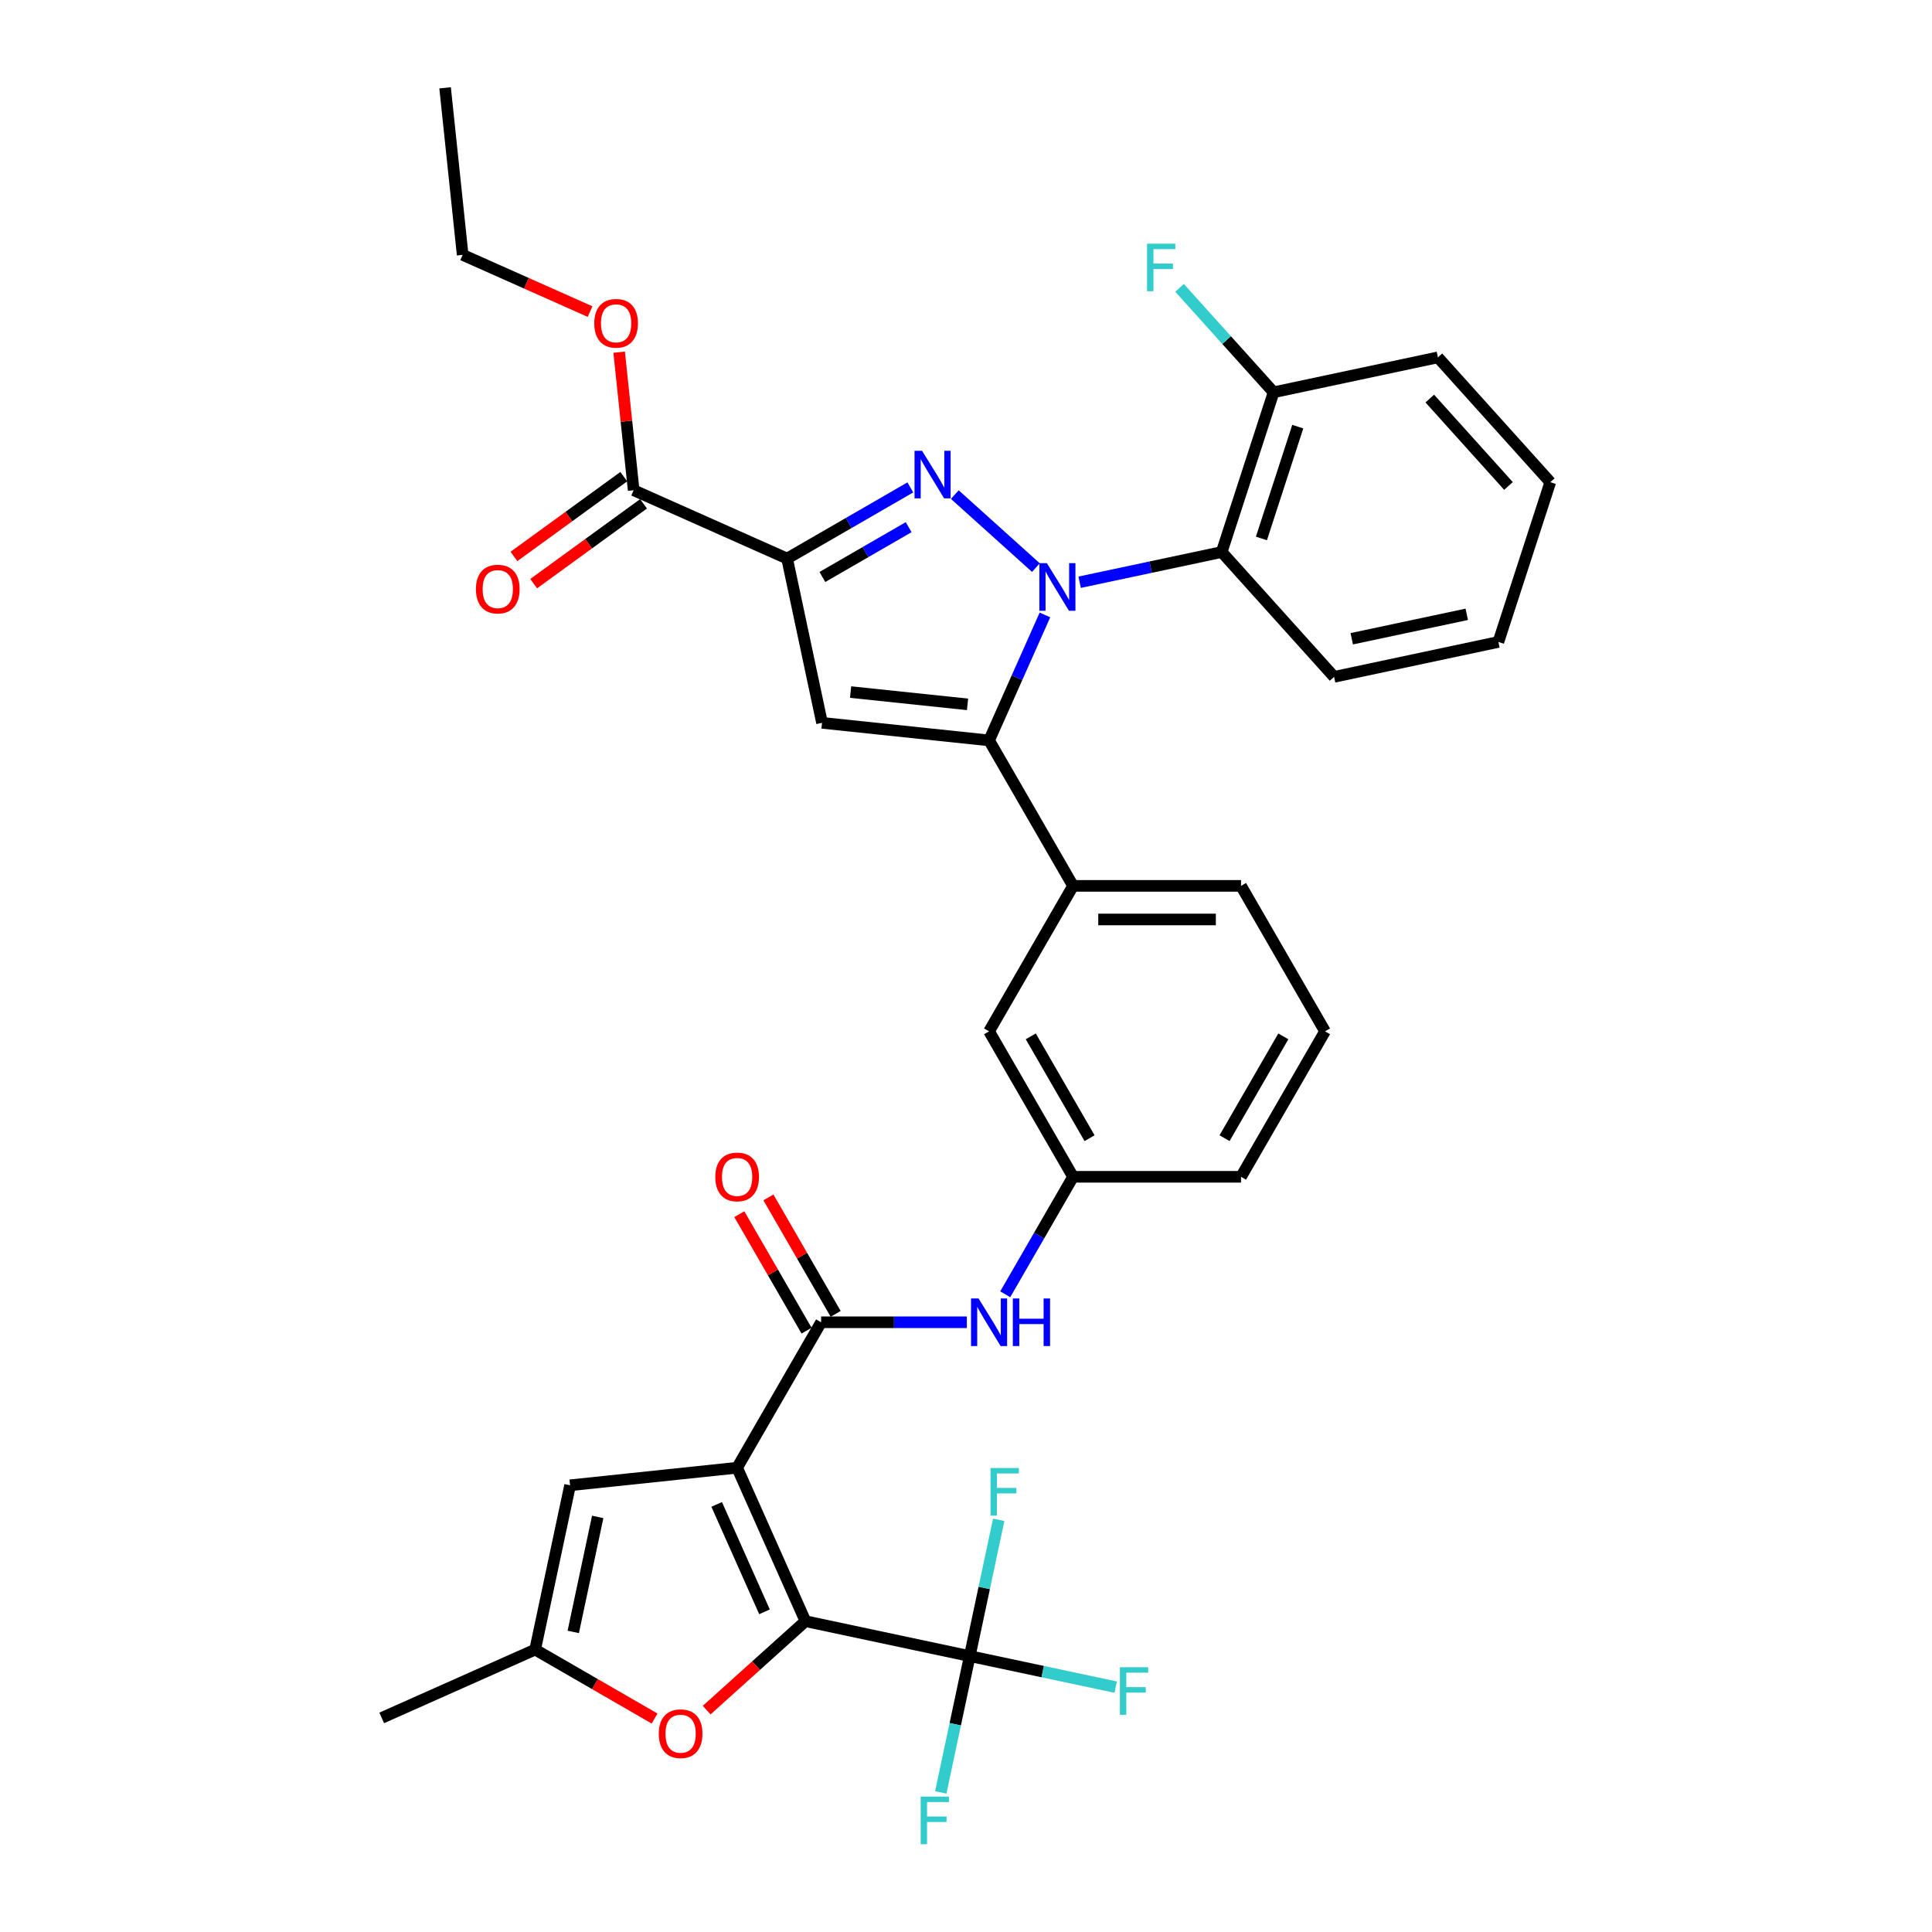 <?xml version='1.0' encoding='iso-8859-1'?>
<svg version='1.1' baseProfile='full'
              xmlns='http://www.w3.org/2000/svg'
                      xmlns:rdkit='http://www.rdkit.org/xml'
                      xmlns:xlink='http://www.w3.org/1999/xlink'
                  xml:space='preserve'
width='1000px' height='1000px' viewBox='0 0 1000 1000'>
<!-- END OF HEADER -->
<rect style='opacity:1.0;fill:#FFFFFF;stroke:none' width='1000' height='1000' x='0' y='0'> </rect>
<path class='bond-0' d='M 500.435,684.403 L 462.72,684.403' style='fill:none;fill-rule:evenodd;stroke:#0000FF;stroke-width:6px;stroke-linecap:butt;stroke-linejoin:miter;stroke-opacity:1' />
<path class='bond-0' d='M 462.72,684.403 L 425.005,684.403' style='fill:none;fill-rule:evenodd;stroke:#000000;stroke-width:6px;stroke-linecap:butt;stroke-linejoin:miter;stroke-opacity:1' />
<path class='bond-1' d='M 520.308,669.918 L 537.862,639.514' style='fill:none;fill-rule:evenodd;stroke:#0000FF;stroke-width:6px;stroke-linecap:butt;stroke-linejoin:miter;stroke-opacity:1' />
<path class='bond-1' d='M 537.862,639.514 L 555.416,609.11' style='fill:none;fill-rule:evenodd;stroke:#000000;stroke-width:6px;stroke-linecap:butt;stroke-linejoin:miter;stroke-opacity:1' />
<path class='bond-2' d='M 432.535,680.056 L 415.132,649.912' style='fill:none;fill-rule:evenodd;stroke:#000000;stroke-width:6px;stroke-linecap:butt;stroke-linejoin:miter;stroke-opacity:1' />
<path class='bond-2' d='M 415.132,649.912 L 397.728,619.769' style='fill:none;fill-rule:evenodd;stroke:#FF0000;stroke-width:6px;stroke-linecap:butt;stroke-linejoin:miter;stroke-opacity:1' />
<path class='bond-2' d='M 417.476,688.75 L 400.073,658.606' style='fill:none;fill-rule:evenodd;stroke:#000000;stroke-width:6px;stroke-linecap:butt;stroke-linejoin:miter;stroke-opacity:1' />
<path class='bond-2' d='M 400.073,658.606 L 382.67,628.463' style='fill:none;fill-rule:evenodd;stroke:#FF0000;stroke-width:6px;stroke-linecap:butt;stroke-linejoin:miter;stroke-opacity:1' />
<path class='bond-3' d='M 425.005,684.403 L 381.535,759.695' style='fill:none;fill-rule:evenodd;stroke:#000000;stroke-width:6px;stroke-linecap:butt;stroke-linejoin:miter;stroke-opacity:1' />
<path class='bond-4' d='M 381.535,759.695 L 416.897,839.119' style='fill:none;fill-rule:evenodd;stroke:#000000;stroke-width:6px;stroke-linecap:butt;stroke-linejoin:miter;stroke-opacity:1' />
<path class='bond-4' d='M 370.955,778.681 L 395.708,834.277' style='fill:none;fill-rule:evenodd;stroke:#000000;stroke-width:6px;stroke-linecap:butt;stroke-linejoin:miter;stroke-opacity:1' />
<path class='bond-5' d='M 381.535,759.695 L 295.072,768.783' style='fill:none;fill-rule:evenodd;stroke:#000000;stroke-width:6px;stroke-linecap:butt;stroke-linejoin:miter;stroke-opacity:1' />
<path class='bond-6' d='M 685.826,533.818 L 642.356,609.11' style='fill:none;fill-rule:evenodd;stroke:#000000;stroke-width:6px;stroke-linecap:butt;stroke-linejoin:miter;stroke-opacity:1' />
<path class='bond-6' d='M 664.247,536.418 L 633.818,589.123' style='fill:none;fill-rule:evenodd;stroke:#000000;stroke-width:6px;stroke-linecap:butt;stroke-linejoin:miter;stroke-opacity:1' />
<path class='bond-7' d='M 685.826,533.818 L 642.356,458.526' style='fill:none;fill-rule:evenodd;stroke:#000000;stroke-width:6px;stroke-linecap:butt;stroke-linejoin:miter;stroke-opacity:1' />
<path class='bond-8' d='M 642.356,609.11 L 555.416,609.11' style='fill:none;fill-rule:evenodd;stroke:#000000;stroke-width:6px;stroke-linecap:butt;stroke-linejoin:miter;stroke-opacity:1' />
<path class='bond-9' d='M 555.416,609.11 L 511.946,533.818' style='fill:none;fill-rule:evenodd;stroke:#000000;stroke-width:6px;stroke-linecap:butt;stroke-linejoin:miter;stroke-opacity:1' />
<path class='bond-9' d='M 563.954,589.123 L 533.525,536.418' style='fill:none;fill-rule:evenodd;stroke:#000000;stroke-width:6px;stroke-linecap:butt;stroke-linejoin:miter;stroke-opacity:1' />
<path class='bond-10' d='M 511.946,533.818 L 555.416,458.526' style='fill:none;fill-rule:evenodd;stroke:#000000;stroke-width:6px;stroke-linecap:butt;stroke-linejoin:miter;stroke-opacity:1' />
<path class='bond-11' d='M 555.416,458.526 L 642.356,458.526' style='fill:none;fill-rule:evenodd;stroke:#000000;stroke-width:6px;stroke-linecap:butt;stroke-linejoin:miter;stroke-opacity:1' />
<path class='bond-11' d='M 568.457,475.914 L 629.315,475.914' style='fill:none;fill-rule:evenodd;stroke:#000000;stroke-width:6px;stroke-linecap:butt;stroke-linejoin:miter;stroke-opacity:1' />
<path class='bond-12' d='M 555.416,458.526 L 511.946,383.233' style='fill:none;fill-rule:evenodd;stroke:#000000;stroke-width:6px;stroke-linecap:butt;stroke-linejoin:miter;stroke-opacity:1' />
<path class='bond-13' d='M 511.946,383.233 L 425.482,374.146' style='fill:none;fill-rule:evenodd;stroke:#000000;stroke-width:6px;stroke-linecap:butt;stroke-linejoin:miter;stroke-opacity:1' />
<path class='bond-13' d='M 500.794,364.578 L 440.269,358.216' style='fill:none;fill-rule:evenodd;stroke:#000000;stroke-width:6px;stroke-linecap:butt;stroke-linejoin:miter;stroke-opacity:1' />
<path class='bond-14' d='M 511.946,383.233 L 526.402,350.764' style='fill:none;fill-rule:evenodd;stroke:#000000;stroke-width:6px;stroke-linecap:butt;stroke-linejoin:miter;stroke-opacity:1' />
<path class='bond-14' d='M 526.402,350.764 L 540.858,318.294' style='fill:none;fill-rule:evenodd;stroke:#0000FF;stroke-width:6px;stroke-linecap:butt;stroke-linejoin:miter;stroke-opacity:1' />
<path class='bond-15' d='M 425.482,374.146 L 407.406,289.106' style='fill:none;fill-rule:evenodd;stroke:#000000;stroke-width:6px;stroke-linecap:butt;stroke-linejoin:miter;stroke-opacity:1' />
<path class='bond-16' d='M 407.406,289.106 L 439.297,270.693' style='fill:none;fill-rule:evenodd;stroke:#000000;stroke-width:6px;stroke-linecap:butt;stroke-linejoin:miter;stroke-opacity:1' />
<path class='bond-16' d='M 439.297,270.693 L 471.187,252.281' style='fill:none;fill-rule:evenodd;stroke:#0000FF;stroke-width:6px;stroke-linecap:butt;stroke-linejoin:miter;stroke-opacity:1' />
<path class='bond-16' d='M 425.667,298.64 L 447.991,285.752' style='fill:none;fill-rule:evenodd;stroke:#000000;stroke-width:6px;stroke-linecap:butt;stroke-linejoin:miter;stroke-opacity:1' />
<path class='bond-16' d='M 447.991,285.752 L 470.314,272.863' style='fill:none;fill-rule:evenodd;stroke:#0000FF;stroke-width:6px;stroke-linecap:butt;stroke-linejoin:miter;stroke-opacity:1' />
<path class='bond-17' d='M 407.406,289.106 L 327.982,253.744' style='fill:none;fill-rule:evenodd;stroke:#000000;stroke-width:6px;stroke-linecap:butt;stroke-linejoin:miter;stroke-opacity:1' />
<path class='bond-18' d='M 494.209,256 L 536.184,293.794' style='fill:none;fill-rule:evenodd;stroke:#0000FF;stroke-width:6px;stroke-linecap:butt;stroke-linejoin:miter;stroke-opacity:1' />
<path class='bond-19' d='M 558.818,301.363 L 595.583,293.548' style='fill:none;fill-rule:evenodd;stroke:#0000FF;stroke-width:6px;stroke-linecap:butt;stroke-linejoin:miter;stroke-opacity:1' />
<path class='bond-19' d='M 595.583,293.548 L 632.347,285.734' style='fill:none;fill-rule:evenodd;stroke:#000000;stroke-width:6px;stroke-linecap:butt;stroke-linejoin:miter;stroke-opacity:1' />
<path class='bond-20' d='M 322.872,246.71 L 294.442,267.366' style='fill:none;fill-rule:evenodd;stroke:#000000;stroke-width:6px;stroke-linecap:butt;stroke-linejoin:miter;stroke-opacity:1' />
<path class='bond-20' d='M 294.442,267.366 L 266.012,288.022' style='fill:none;fill-rule:evenodd;stroke:#FF0000;stroke-width:6px;stroke-linecap:butt;stroke-linejoin:miter;stroke-opacity:1' />
<path class='bond-20' d='M 333.092,260.777 L 304.662,281.433' style='fill:none;fill-rule:evenodd;stroke:#000000;stroke-width:6px;stroke-linecap:butt;stroke-linejoin:miter;stroke-opacity:1' />
<path class='bond-20' d='M 304.662,281.433 L 276.232,302.089' style='fill:none;fill-rule:evenodd;stroke:#FF0000;stroke-width:6px;stroke-linecap:butt;stroke-linejoin:miter;stroke-opacity:1' />
<path class='bond-21' d='M 327.982,253.744 L 324.227,218.015' style='fill:none;fill-rule:evenodd;stroke:#000000;stroke-width:6px;stroke-linecap:butt;stroke-linejoin:miter;stroke-opacity:1' />
<path class='bond-21' d='M 324.227,218.015 L 320.472,182.286' style='fill:none;fill-rule:evenodd;stroke:#FF0000;stroke-width:6px;stroke-linecap:butt;stroke-linejoin:miter;stroke-opacity:1' />
<path class='bond-22' d='M 305.419,161.28 L 272.445,146.599' style='fill:none;fill-rule:evenodd;stroke:#FF0000;stroke-width:6px;stroke-linecap:butt;stroke-linejoin:miter;stroke-opacity:1' />
<path class='bond-22' d='M 272.445,146.599 L 239.471,131.918' style='fill:none;fill-rule:evenodd;stroke:#000000;stroke-width:6px;stroke-linecap:butt;stroke-linejoin:miter;stroke-opacity:1' />
<path class='bond-23' d='M 239.471,131.918 L 230.383,45.455' style='fill:none;fill-rule:evenodd;stroke:#000000;stroke-width:6px;stroke-linecap:butt;stroke-linejoin:miter;stroke-opacity:1' />
<path class='bond-24' d='M 632.347,285.734 L 659.213,203.049' style='fill:none;fill-rule:evenodd;stroke:#000000;stroke-width:6px;stroke-linecap:butt;stroke-linejoin:miter;stroke-opacity:1' />
<path class='bond-24' d='M 652.914,278.704 L 671.721,220.825' style='fill:none;fill-rule:evenodd;stroke:#000000;stroke-width:6px;stroke-linecap:butt;stroke-linejoin:miter;stroke-opacity:1' />
<path class='bond-25' d='M 632.347,285.734 L 690.522,350.343' style='fill:none;fill-rule:evenodd;stroke:#000000;stroke-width:6px;stroke-linecap:butt;stroke-linejoin:miter;stroke-opacity:1' />
<path class='bond-26' d='M 659.213,203.049 L 744.254,184.973' style='fill:none;fill-rule:evenodd;stroke:#000000;stroke-width:6px;stroke-linecap:butt;stroke-linejoin:miter;stroke-opacity:1' />
<path class='bond-27' d='M 659.213,203.049 L 634.873,176.016' style='fill:none;fill-rule:evenodd;stroke:#000000;stroke-width:6px;stroke-linecap:butt;stroke-linejoin:miter;stroke-opacity:1' />
<path class='bond-27' d='M 634.873,176.016 L 610.533,148.984' style='fill:none;fill-rule:evenodd;stroke:#33CCCC;stroke-width:6px;stroke-linecap:butt;stroke-linejoin:miter;stroke-opacity:1' />
<path class='bond-28' d='M 744.254,184.973 L 802.428,249.582' style='fill:none;fill-rule:evenodd;stroke:#000000;stroke-width:6px;stroke-linecap:butt;stroke-linejoin:miter;stroke-opacity:1' />
<path class='bond-28' d='M 740.058,206.299 L 780.78,251.526' style='fill:none;fill-rule:evenodd;stroke:#000000;stroke-width:6px;stroke-linecap:butt;stroke-linejoin:miter;stroke-opacity:1' />
<path class='bond-29' d='M 802.428,249.582 L 775.562,332.267' style='fill:none;fill-rule:evenodd;stroke:#000000;stroke-width:6px;stroke-linecap:butt;stroke-linejoin:miter;stroke-opacity:1' />
<path class='bond-30' d='M 775.562,332.267 L 690.522,350.343' style='fill:none;fill-rule:evenodd;stroke:#000000;stroke-width:6px;stroke-linecap:butt;stroke-linejoin:miter;stroke-opacity:1' />
<path class='bond-30' d='M 759.191,317.97 L 699.663,330.624' style='fill:none;fill-rule:evenodd;stroke:#000000;stroke-width:6px;stroke-linecap:butt;stroke-linejoin:miter;stroke-opacity:1' />
<path class='bond-31' d='M 416.897,839.119 L 391.33,862.139' style='fill:none;fill-rule:evenodd;stroke:#000000;stroke-width:6px;stroke-linecap:butt;stroke-linejoin:miter;stroke-opacity:1' />
<path class='bond-31' d='M 391.33,862.139 L 365.764,885.159' style='fill:none;fill-rule:evenodd;stroke:#FF0000;stroke-width:6px;stroke-linecap:butt;stroke-linejoin:miter;stroke-opacity:1' />
<path class='bond-32' d='M 416.897,839.119 L 501.937,857.195' style='fill:none;fill-rule:evenodd;stroke:#000000;stroke-width:6px;stroke-linecap:butt;stroke-linejoin:miter;stroke-opacity:1' />
<path class='bond-33' d='M 295.072,768.783 L 276.996,853.823' style='fill:none;fill-rule:evenodd;stroke:#000000;stroke-width:6px;stroke-linecap:butt;stroke-linejoin:miter;stroke-opacity:1' />
<path class='bond-33' d='M 309.368,785.154 L 296.715,844.682' style='fill:none;fill-rule:evenodd;stroke:#000000;stroke-width:6px;stroke-linecap:butt;stroke-linejoin:miter;stroke-opacity:1' />
<path class='bond-34' d='M 338.812,889.513 L 307.904,871.668' style='fill:none;fill-rule:evenodd;stroke:#FF0000;stroke-width:6px;stroke-linecap:butt;stroke-linejoin:miter;stroke-opacity:1' />
<path class='bond-34' d='M 307.904,871.668 L 276.996,853.823' style='fill:none;fill-rule:evenodd;stroke:#000000;stroke-width:6px;stroke-linecap:butt;stroke-linejoin:miter;stroke-opacity:1' />
<path class='bond-35' d='M 501.937,857.195 L 539.711,865.223' style='fill:none;fill-rule:evenodd;stroke:#000000;stroke-width:6px;stroke-linecap:butt;stroke-linejoin:miter;stroke-opacity:1' />
<path class='bond-35' d='M 539.711,865.223 L 577.484,873.252' style='fill:none;fill-rule:evenodd;stroke:#33CCCC;stroke-width:6px;stroke-linecap:butt;stroke-linejoin:miter;stroke-opacity:1' />
<path class='bond-36' d='M 501.937,857.195 L 494.439,892.473' style='fill:none;fill-rule:evenodd;stroke:#000000;stroke-width:6px;stroke-linecap:butt;stroke-linejoin:miter;stroke-opacity:1' />
<path class='bond-36' d='M 494.439,892.473 L 486.94,927.751' style='fill:none;fill-rule:evenodd;stroke:#33CCCC;stroke-width:6px;stroke-linecap:butt;stroke-linejoin:miter;stroke-opacity:1' />
<path class='bond-37' d='M 501.937,857.195 L 509.436,821.917' style='fill:none;fill-rule:evenodd;stroke:#000000;stroke-width:6px;stroke-linecap:butt;stroke-linejoin:miter;stroke-opacity:1' />
<path class='bond-37' d='M 509.436,821.917 L 516.935,786.639' style='fill:none;fill-rule:evenodd;stroke:#33CCCC;stroke-width:6px;stroke-linecap:butt;stroke-linejoin:miter;stroke-opacity:1' />
<path class='bond-38' d='M 276.996,853.823 L 197.572,889.185' style='fill:none;fill-rule:evenodd;stroke:#000000;stroke-width:6px;stroke-linecap:butt;stroke-linejoin:miter;stroke-opacity:1' />
<path  class='atom-0' d='M 506.503 672.092
L 514.571 685.133
Q 515.371 686.42, 516.658 688.75
Q 517.944 691.08, 518.014 691.219
L 518.014 672.092
L 521.283 672.092
L 521.283 696.713
L 517.91 696.713
L 509.25 682.455
Q 508.242 680.786, 507.164 678.873
Q 506.121 676.961, 505.808 676.369
L 505.808 696.713
L 502.608 696.713
L 502.608 672.092
L 506.503 672.092
' fill='#0000FF'/>
<path  class='atom-0' d='M 524.239 672.092
L 527.577 672.092
L 527.577 682.56
L 540.166 682.56
L 540.166 672.092
L 543.505 672.092
L 543.505 696.713
L 540.166 696.713
L 540.166 685.342
L 527.577 685.342
L 527.577 696.713
L 524.239 696.713
L 524.239 672.092
' fill='#0000FF'/>
<path  class='atom-2' d='M 370.233 609.18
Q 370.233 603.268, 373.154 599.964
Q 376.076 596.661, 381.535 596.661
Q 386.995 596.661, 389.916 599.964
Q 392.838 603.268, 392.838 609.18
Q 392.838 615.161, 389.882 618.569
Q 386.926 621.943, 381.535 621.943
Q 376.11 621.943, 373.154 618.569
Q 370.233 615.196, 370.233 609.18
M 381.535 619.161
Q 385.291 619.161, 387.308 616.657
Q 389.36 614.118, 389.36 609.18
Q 389.36 604.346, 387.308 601.912
Q 385.291 599.443, 381.535 599.443
Q 377.78 599.443, 375.728 601.877
Q 373.711 604.311, 373.711 609.18
Q 373.711 614.153, 375.728 616.657
Q 377.78 619.161, 381.535 619.161
' fill='#FF0000'/>
<path  class='atom-13' d='M 477.256 233.325
L 485.324 246.366
Q 486.124 247.653, 487.41 249.983
Q 488.697 252.313, 488.767 252.452
L 488.767 233.325
L 492.036 233.325
L 492.036 257.946
L 488.662 257.946
L 480.003 243.688
Q 478.995 242.019, 477.916 240.106
Q 476.873 238.193, 476.56 237.602
L 476.56 257.946
L 473.361 257.946
L 473.361 233.325
L 477.256 233.325
' fill='#0000FF'/>
<path  class='atom-14' d='M 541.865 291.499
L 549.933 304.54
Q 550.733 305.827, 552.019 308.157
Q 553.306 310.487, 553.376 310.626
L 553.376 291.499
L 556.645 291.499
L 556.645 316.12
L 553.271 316.12
L 544.612 301.862
Q 543.604 300.193, 542.526 298.28
Q 541.482 296.368, 541.169 295.777
L 541.169 316.12
L 537.97 316.12
L 537.97 291.499
L 541.865 291.499
' fill='#0000FF'/>
<path  class='atom-16' d='M 246.344 304.915
Q 246.344 299.004, 249.265 295.7
Q 252.186 292.396, 257.646 292.396
Q 263.106 292.396, 266.027 295.7
Q 268.948 299.004, 268.948 304.915
Q 268.948 310.897, 265.992 314.305
Q 263.036 317.678, 257.646 317.678
Q 252.221 317.678, 249.265 314.305
Q 246.344 310.932, 246.344 304.915
M 257.646 314.896
Q 261.402 314.896, 263.419 312.392
Q 265.471 309.854, 265.471 304.915
Q 265.471 300.082, 263.419 297.647
Q 261.402 295.178, 257.646 295.178
Q 253.89 295.178, 251.839 297.613
Q 249.822 300.047, 249.822 304.915
Q 249.822 309.888, 251.839 312.392
Q 253.89 314.896, 257.646 314.896
' fill='#FF0000'/>
<path  class='atom-17' d='M 307.592 167.35
Q 307.592 161.438, 310.513 158.134
Q 313.435 154.83, 318.894 154.83
Q 324.354 154.83, 327.276 158.134
Q 330.197 161.438, 330.197 167.35
Q 330.197 173.331, 327.241 176.739
Q 324.285 180.112, 318.894 180.112
Q 313.469 180.112, 310.513 176.739
Q 307.592 173.366, 307.592 167.35
M 318.894 177.33
Q 322.65 177.33, 324.667 174.826
Q 326.719 172.288, 326.719 167.35
Q 326.719 162.516, 324.667 160.081
Q 322.65 157.612, 318.894 157.612
Q 315.139 157.612, 313.087 160.047
Q 311.07 162.481, 311.07 167.35
Q 311.07 172.323, 313.087 174.826
Q 315.139 177.33, 318.894 177.33
' fill='#FF0000'/>
<path  class='atom-26' d='M 593.719 126.129
L 608.36 126.129
L 608.36 128.946
L 597.023 128.946
L 597.023 136.423
L 607.108 136.423
L 607.108 139.275
L 597.023 139.275
L 597.023 150.751
L 593.719 150.751
L 593.719 126.129
' fill='#33CCCC'/>
<path  class='atom-29' d='M 340.986 897.362
Q 340.986 891.451, 343.907 888.147
Q 346.828 884.843, 352.288 884.843
Q 357.748 884.843, 360.669 888.147
Q 363.59 891.451, 363.59 897.362
Q 363.59 903.344, 360.634 906.752
Q 357.678 910.125, 352.288 910.125
Q 346.863 910.125, 343.907 906.752
Q 340.986 903.379, 340.986 897.362
M 352.288 907.343
Q 356.044 907.343, 358.061 904.839
Q 360.113 902.301, 360.113 897.362
Q 360.113 892.529, 358.061 890.094
Q 356.044 887.625, 352.288 887.625
Q 348.532 887.625, 346.481 890.06
Q 344.464 892.494, 344.464 897.362
Q 344.464 902.335, 346.481 904.839
Q 348.532 907.343, 352.288 907.343
' fill='#FF0000'/>
<path  class='atom-32' d='M 579.657 862.96
L 594.298 862.96
L 594.298 865.777
L 582.961 865.777
L 582.961 873.253
L 593.046 873.253
L 593.046 876.105
L 582.961 876.105
L 582.961 887.581
L 579.657 887.581
L 579.657 862.96
' fill='#33CCCC'/>
<path  class='atom-33' d='M 476.541 929.924
L 491.182 929.924
L 491.182 932.741
L 479.845 932.741
L 479.845 940.218
L 489.93 940.218
L 489.93 943.069
L 479.845 943.069
L 479.845 954.545
L 476.541 954.545
L 476.541 929.924
' fill='#33CCCC'/>
<path  class='atom-34' d='M 512.693 759.844
L 527.334 759.844
L 527.334 762.66
L 515.997 762.66
L 515.997 770.137
L 526.082 770.137
L 526.082 772.989
L 515.997 772.989
L 515.997 784.465
L 512.693 784.465
L 512.693 759.844
' fill='#33CCCC'/>
</svg>
